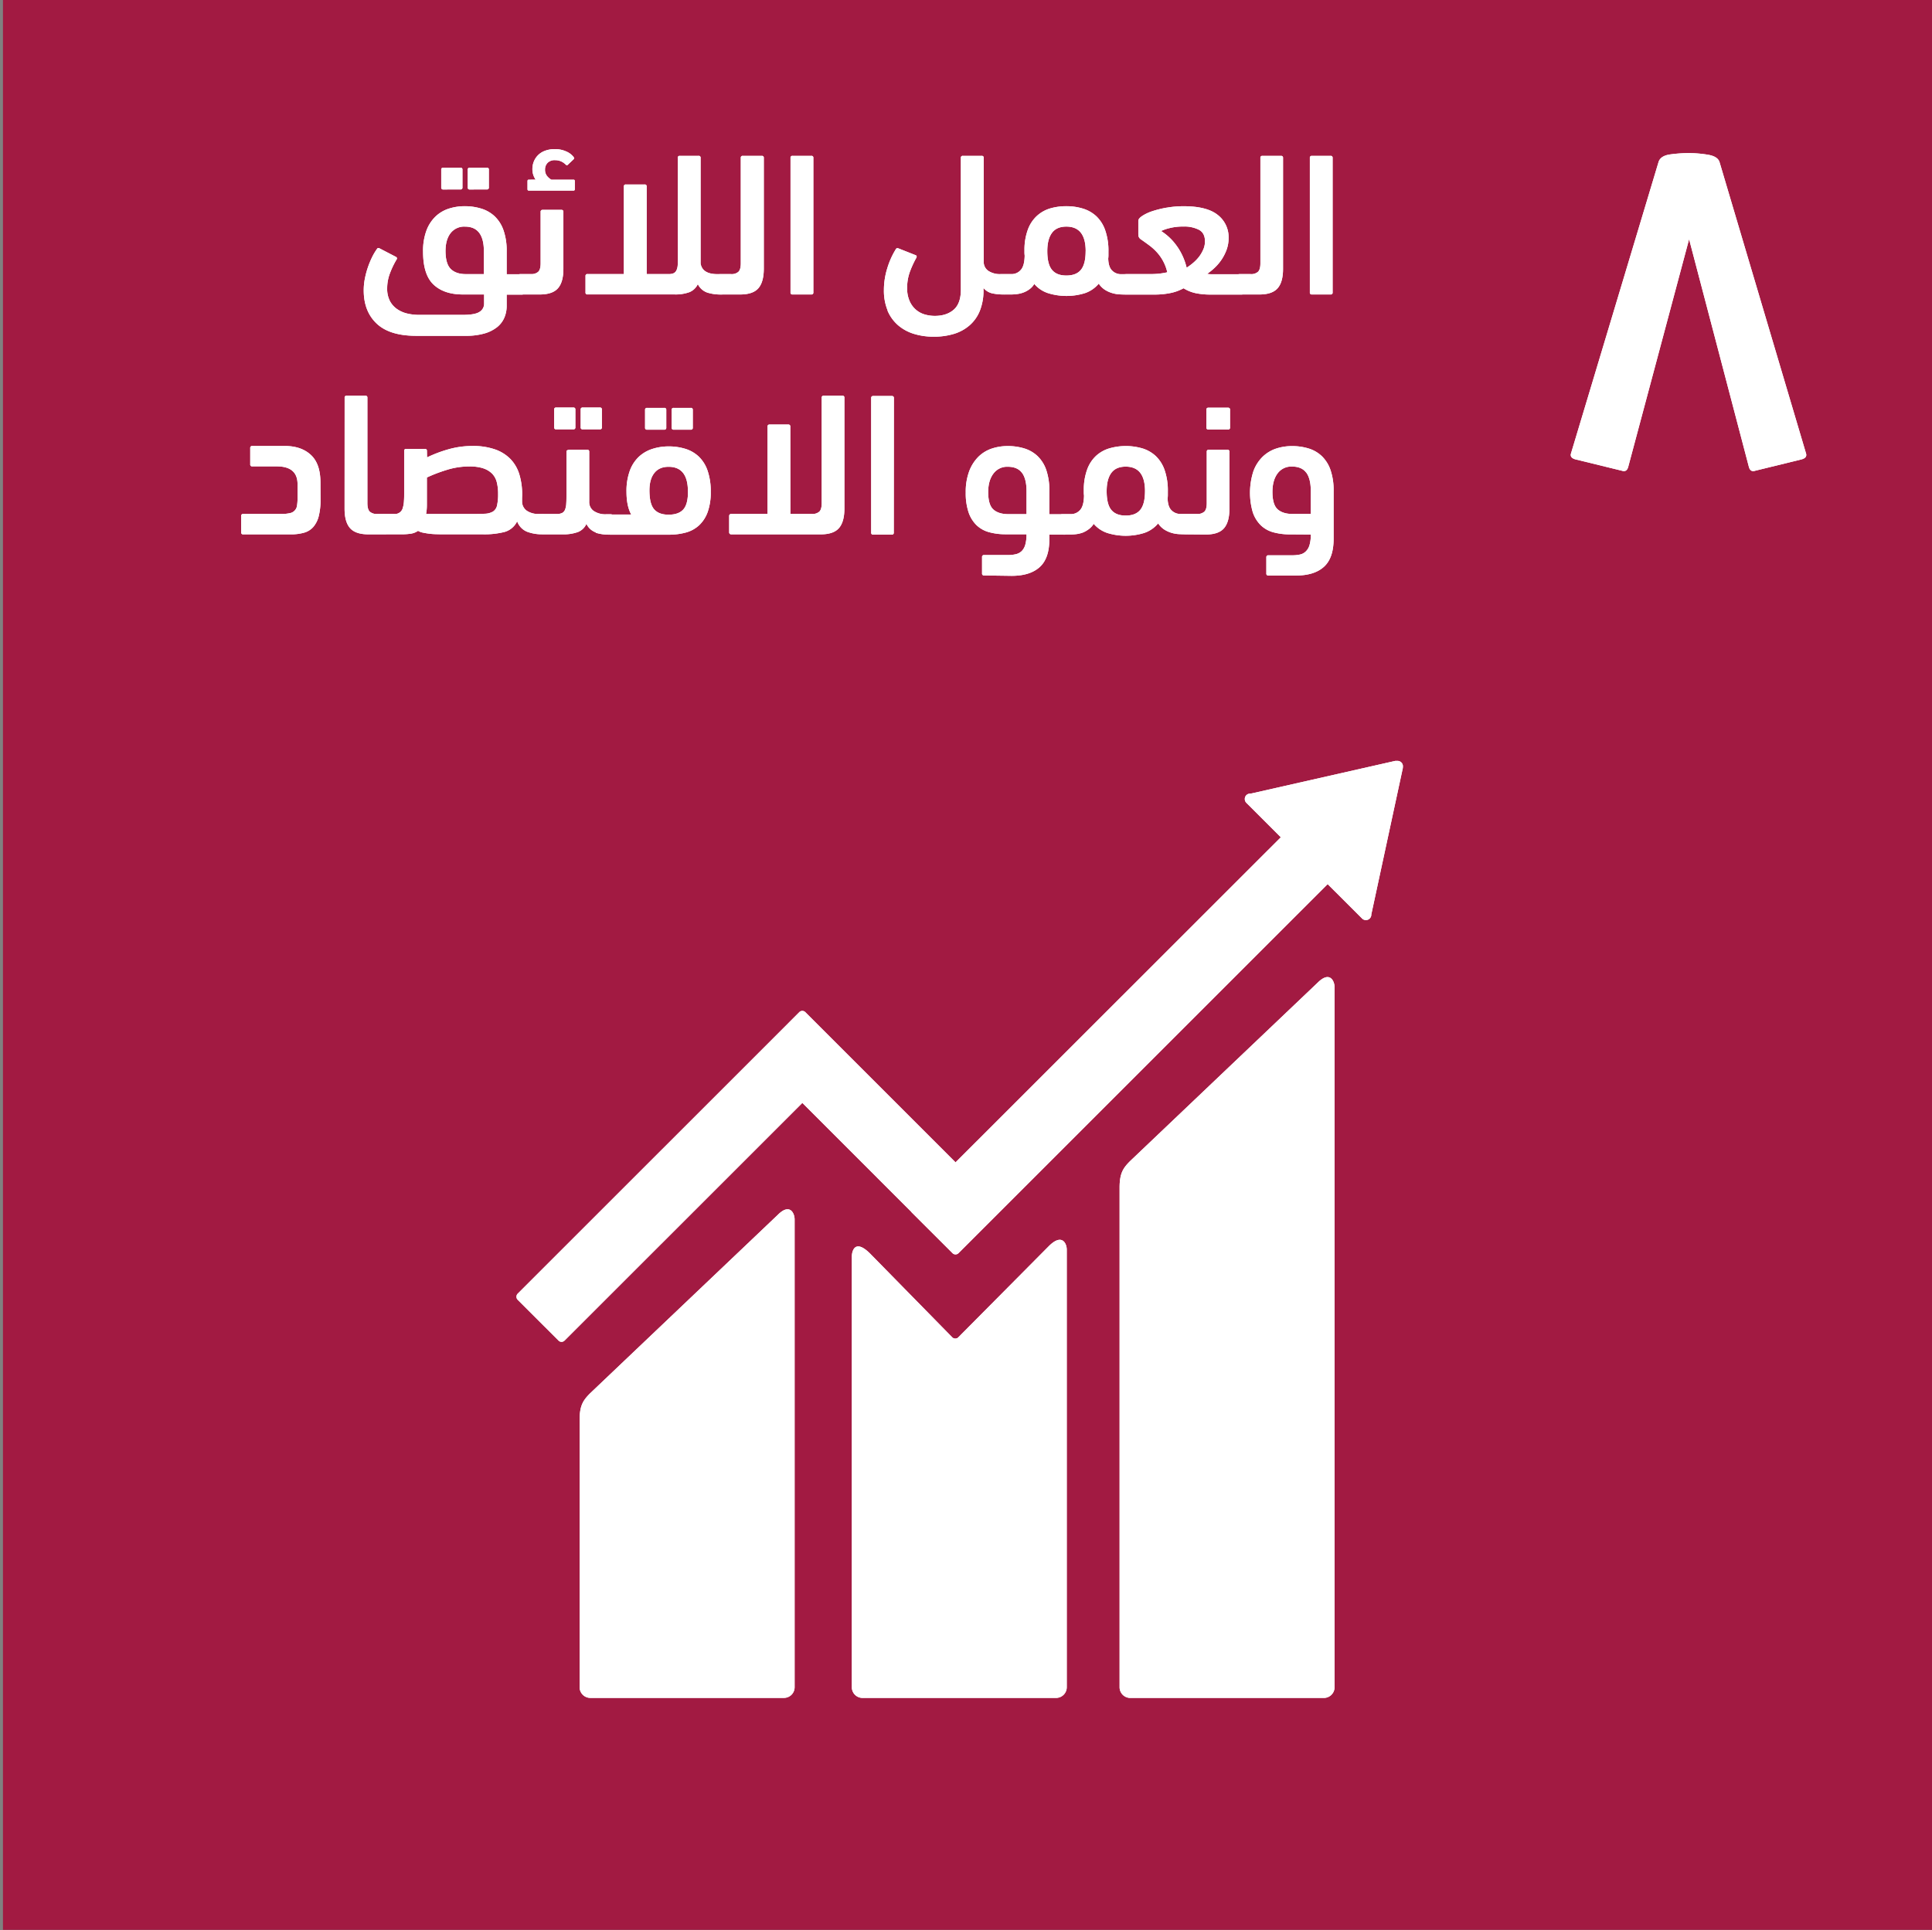 <svg id="Layer_1" data-name="Layer 1" xmlns="http://www.w3.org/2000/svg" viewBox="0 0 1000.83 1000.15"><rect x="0" y="0" width="1000.83" height="1000.15" fill="#808080" stroke="none"/><defs><style>.cls-1{fill:#a21a42;}.cls-2{fill:#fff;}</style></defs><rect class="cls-1" x="1.56" y="-0.2" width="1000" height="1000.03"/><rect class="cls-1" x="1.56" y="-0.2" width="1000" height="1000.03"/><path class="cls-2" d="M690.33,81.81a.94.94,0,0,0-1.05-1.06h-9.74a.93.93,0,0,0-1,1.06v69.72a.93.93,0,0,0,1,1.05h9.74a.93.93,0,0,0,1.05-1.05ZM652.4,152.58q6.6,0,9.43-3.21t2.82-10.1V81.81a.93.93,0,0,0-1-1.06h-9.73a.93.93,0,0,0-1,1.06v54.62c0,2.11-.4,3.57-1.22,4.38a5.24,5.24,0,0,1-3.85,1.21h-5.17a3.94,3.94,0,0,0-3.23,1.23,6.82,6.82,0,0,0-1,4.21c0,2.07.35,3.43,1.06,4.11a4.37,4.37,0,0,0,3.17,1ZM609.78,127.7a29,29,0,0,0-8.3-8,23.13,23.13,0,0,1,4.28-1.48,28.45,28.45,0,0,1,7.34-.84,16.62,16.62,0,0,1,8,1.69c2.08,1.12,3.11,3.13,3.11,6a10.58,10.58,0,0,1-.84,4.12,18.17,18.17,0,0,1-2.16,3.75,21.15,21.15,0,0,1-3.07,3.22,30.18,30.18,0,0,1-3.43,2.54,32.6,32.6,0,0,0-4.91-11m-5.34-20.12a51.47,51.47,0,0,0-7.5,1.84,21.94,21.94,0,0,0-5.28,2.48q-2,1.36-2,2.52v6.64a7,7,0,0,0,.16,1.53,3.14,3.14,0,0,0,1.32,1.53q2.11,1.47,4.17,3a27.39,27.39,0,0,1,3.86,3.47,22.85,22.85,0,0,1,5.49,10.49,36.52,36.52,0,0,1-5,.79c-1.42.1-2.68.15-3.81.15H583.52c-1.83,0-3,.47-3.43,1.39a9.68,9.68,0,0,0-.69,4.16c0,1.92.36,3.24,1.06,4a4.14,4.14,0,0,0,3.06,1.06h15.21a41.56,41.56,0,0,0,7-.68,24,24,0,0,0,7.39-2.59,19.55,19.55,0,0,0,6.5,2.59,37.43,37.43,0,0,0,7.23.68h15.75a4.19,4.19,0,0,0,3.11-1c.67-.68,1-2,1-4a8,8,0,0,0-.85-4.27c-.57-.85-1.65-1.28-3.27-1.28H627.21a7.64,7.64,0,0,1-1.85-.21,29.74,29.74,0,0,0,3.9-3.16,24.81,24.81,0,0,0,3.6-4.27,24.12,24.12,0,0,0,2.59-5.15,17.75,17.75,0,0,0,1-6,14.58,14.58,0,0,0-5.6-11.9q-5.61-4.53-17.75-4.53a50.35,50.35,0,0,0-8.66.74M530.7,130.86a13,13,0,0,0,.11,1.58q-.1,5.48-2.12,7.53a6.18,6.18,0,0,1-4.54,2.05H520a4.21,4.21,0,0,0-3.22,1.07c-.67.71-1,2.09-1,4.16a6.34,6.34,0,0,0,1.05,4.11,4,4,0,0,0,3.17,1.22h3.7a24,24,0,0,0,3.17-.21,14.83,14.83,0,0,0,3.28-.8,12.85,12.85,0,0,0,3.08-1.66,9.4,9.4,0,0,0,2.56-2.78,15.83,15.83,0,0,0,7.08,4.75,32.12,32.12,0,0,0,19.18,0,16,16,0,0,0,7.14-4.91,10.94,10.94,0,0,0,3.14,3.15,14.72,14.72,0,0,0,3.72,1.71,16.66,16.66,0,0,0,3.91.7c1.29.07,2.54.1,3.74.1a4,4,0,0,0,3.23-1.17c.66-.78,1-2.21,1-4.27a5.88,5.88,0,0,0-1.06-3.94,4,4,0,0,0-3.17-1.18h-3.06a6.34,6.34,0,0,1-4.49-1.84q-1.95-1.85-2.06-6.27a14,14,0,0,0,.11-1.74v-1.84a32.12,32.12,0,0,0-1.65-11,18.28,18.28,0,0,0-4.55-7.27,17.72,17.72,0,0,0-6.94-4,28.86,28.86,0,0,0-8.68-1.26,29.21,29.21,0,0,0-8.58,1.21A17.65,17.65,0,0,0,537,112a18.1,18.1,0,0,0-4.55,7,30.29,30.29,0,0,0-1.75,10.38Zm31.69-.72q0,6.63-2.41,9.62c-1.61,2-4.14,3-7.57,3s-5.85-1-7.46-2.95-2.42-5.18-2.42-9.67q0-6.21,2.42-9.47c1.61-2.18,4.1-3.26,7.46-3.26q10,0,10,12.73M459.76,160.93a20.55,20.55,0,0,0,5.43,7.56,22.78,22.78,0,0,0,8.17,4.48,33.91,33.91,0,0,0,10.28,1.48A35.14,35.14,0,0,0,494.18,173a22,22,0,0,0,8.17-4.5,19.67,19.67,0,0,0,5.27-7.56,28,28,0,0,0,1.85-10.57v-1.17A8.2,8.2,0,0,0,514,152a27.21,27.21,0,0,0,6,.58,4,4,0,0,0,3.22-1.17c.67-.78,1-2.21,1-4.27a5.88,5.88,0,0,0-1-3.94,4,4,0,0,0-3.17-1.18h-1.69a10.85,10.85,0,0,1-6.39-1.68,5.6,5.6,0,0,1-2.38-4.86V81.81a.93.93,0,0,0-1.05-1.06h-9.73a.93.93,0,0,0-1.05,1.06v68.24q0,7.19-3.7,10.41t-9.83,3.22a18.82,18.82,0,0,1-5-.69,12.15,12.15,0,0,1-4.59-2.38,12.41,12.41,0,0,1-3.38-4.49,16,16,0,0,1-1.33-6.92,23.76,23.76,0,0,1,1.54-8.71,50.7,50.7,0,0,1,3.22-6.92,1.39,1.39,0,0,0,.16-.79c0-.25-.23-.44-.59-.58l-8.55-3.38c-.78-.36-1.31-.28-1.59.21a41,41,0,0,0-4.44,9.82,38,38,0,0,0-1.79,11.41,26.92,26.92,0,0,0,1.95,10.67m-38.5-79.12a.93.93,0,0,0-1.05-1.06h-9.73a.93.93,0,0,0-1.05,1.06v69.72a.92.92,0,0,0,1.05,1.05h9.73a.93.93,0,0,0,1.05-1.05Zm-37.93,70.77q6.62,0,9.43-3.21t2.83-10.1V81.81a.93.93,0,0,0-1-1.06H384.8a.94.94,0,0,0-1.05,1.06v54.62c0,2.11-.4,3.57-1.21,4.38a5.27,5.27,0,0,1-3.86,1.21h-5.17a3.92,3.92,0,0,0-3.22,1.23,6.75,6.75,0,0,0-1,4.21c0,2.07.36,3.43,1.06,4.11a4.41,4.41,0,0,0,3.17,1Zm-32.22-20.05c0,1.76,0,3.25-.1,4.48a7.83,7.83,0,0,1-.64,3,3.22,3.22,0,0,1-1.54,1.59A6.77,6.77,0,0,1,346,142H335V96.59a.93.93,0,0,0-1.05-1h-9.73a.93.93,0,0,0-1.05,1V142h-18.8a.94.94,0,0,0-1.06,1.07v8.43a.93.93,0,0,0,1.06,1.06h45a21.1,21.1,0,0,0,7.75-1.17,8.24,8.24,0,0,0,4.37-4.16,8.63,8.63,0,0,0,4.9,4.37,23.2,23.2,0,0,0,7,1,4,4,0,0,0,3.22-1.17c.67-.78,1-2.21,1-4.27a5.88,5.88,0,0,0-1.05-3.94,4,4,0,0,0-3.17-1.18h-1.8q-7.71,0-8.66-5.48V81.81a.93.93,0,0,0-1.05-1.06h-9.74a.94.94,0,0,0-1.05,1.06ZM279.6,152.58q6.6,0,9.43-3.21t2.82-10.1V109.8a.94.94,0,0,0-1.05-1.06h-9.74a.93.93,0,0,0-1,1.05v26.65c0,2.11-.41,3.56-1.22,4.37A5.24,5.24,0,0,1,275,142h-5.18a3.36,3.36,0,0,0-3.22,2.08,10.8,10.8,0,0,0-1,4.75c0,1.5.35,2.49,1.05,3a5.5,5.5,0,0,0,3.17.74Zm-5.71-59.47c-.42,0-.63.25-.63.74V98c0,.49.21.74.63.74h23.24c.43,0,.64-.25.64-.74V93.85c0-.49-.21-.74-.64-.74H285.62a7.72,7.72,0,0,1-2.22-1.9,5.09,5.09,0,0,1-1.06-3.38,4.9,4.9,0,0,1,1.32-3.44A5,5,0,0,1,287.52,83a7.57,7.57,0,0,1,3.17.63,8.55,8.55,0,0,1,2.43,1.69c.35.36.63.42.85.21l3.16-3c.28-.21.32-.56.11-1.05a9.54,9.54,0,0,0-3.91-3,13.89,13.89,0,0,0-5.81-1.21,14.12,14.12,0,0,0-5.44.95A9.73,9.73,0,0,0,276.43,84a10.52,10.52,0,0,0-.63,3.49,9.57,9.57,0,0,0,.47,3.17,9.38,9.38,0,0,0,1.22,2.43Zm-25.67,27.5c1.62,2.15,2.43,5.28,2.43,9.42v12h-9.4q-5,0-7.71-2.63t-2.75-9.26q0-6,2.64-9.36a8.88,8.88,0,0,1,7.4-3.36c3.31,0,5.77,1.06,7.39,3.2m-31.16,42.54a26.91,26.91,0,0,1-6-.68,15.41,15.41,0,0,1-5.28-2.28A11.79,11.79,0,0,1,202,156a13.8,13.8,0,0,1-1.43-6.66,21.82,21.82,0,0,1,1.53-8,44.46,44.46,0,0,1,3.33-6.87.88.88,0,0,0-.32-1.37l-8.34-4.33c-.64-.42-1.13-.35-1.48.21a30,30,0,0,0-2.59,4.38,46,46,0,0,0-2.17,5.29,44.84,44.84,0,0,0-1.53,5.8,31.38,31.38,0,0,0-.58,6q0,10.88,6.71,17.22t20.44,6.33h25.67a33.92,33.92,0,0,0,9.72-1.21,18.87,18.87,0,0,0,6.55-3.28,12.65,12.65,0,0,0,3.75-4.91,15.45,15.45,0,0,0,1.21-6.13v-5.81h7.29a4.17,4.17,0,0,0,3.23-1.11c.66-.75,1-2.15,1-4.22s-.35-3.36-1.06-4.11a4.14,4.14,0,0,0-3.17-1.12h-7.29V130.23a31.73,31.73,0,0,0-1.64-10.91,18.2,18.2,0,0,0-4.54-7.21,17.65,17.65,0,0,0-6.92-4,28.73,28.73,0,0,0-8.66-1.26,26.41,26.41,0,0,0-8.24,1.27,17.79,17.79,0,0,0-6.86,4.07,19.54,19.54,0,0,0-4.71,7.29,30.33,30.33,0,0,0-1.74,10.93q0,12,5.49,17.11T240,152.58h10.78v4.76a4.87,4.87,0,0,1-2.33,4.22q-2.31,1.59-8.66,1.59Zm21.44-65a.94.94,0,0,0,1.06-1.07V87.94a.93.93,0,0,0-1.06-1.06h-8.87a.94.94,0,0,0-1.06,1.06v9.17a.94.94,0,0,0,1.06,1.07Zm13.74,0a.93.93,0,0,0,1-1.07V87.94a.93.93,0,0,0-1-1.06h-8.88a.93.93,0,0,0-1.05,1.06v9.17a.93.93,0,0,0,1.05,1.07Z"/><path class="cls-2" d="M682.61,509.15l-97.09,92.37c-3.66,3.64-5.54,6.33-5.54,13.87V874.25a5.54,5.54,0,0,0,5.54,5.53H685.81a5.54,5.54,0,0,0,5.53-5.53V511.49c0-3.06-2.39-8.64-8.73-2.34"/><path class="cls-2" d="M402.9,629.49l-97.1,92.35c-3.66,3.65-5.54,6.33-5.54,13.86V874.25a5.54,5.54,0,0,0,5.54,5.51H406.1a5.52,5.52,0,0,0,5.53-5.51V631.81c0-3.06-2.41-8.66-8.73-2.32"/><path class="cls-2" d="M726.75,397.15a2.78,2.78,0,0,0-.83-2.11,2.91,2.91,0,0,0-1.8-.79l-.52,0-.8,0L648.45,411.1l-1.35.15a2.94,2.94,0,0,0-1.45.75,2.87,2.87,0,0,0,0,4l.85.84,17,17L495,602.28,417.2,524.47a2.2,2.2,0,0,0-3.16,0l-21.11,21.12a0,0,0,0,0,0,0L268.18,670.32a2.27,2.27,0,0,0,0,3.17l21.14,21.12a2.2,2.2,0,0,0,3.14,0L415.64,571.47l56.46,56.47a1.41,1.41,0,0,0,.18.27L493.4,649.3a2.2,2.2,0,0,0,3.16,0l191.2-191.19,17.83,17.81a2.8,2.8,0,0,0,4.78-1.82v-.25L726.7,398Z"/><path class="cls-2" d="M543.31,645.7l-47,47.36a2.25,2.25,0,0,1-3-.11l-42.56-43.39c-7.79-7.76-9.47-1.47-9.47,1.59V874.24a5.52,5.52,0,0,0,5.5,5.53H547.09a5.54,5.54,0,0,0,5.52-5.53V647.45c0-3.05-2.41-8.65-9.3-1.75"/><path class="cls-2" d="M682.61,509.15l-97.09,92.37c-3.66,3.64-5.54,6.33-5.54,13.87V874.25a5.54,5.54,0,0,0,5.54,5.53H685.81a5.54,5.54,0,0,0,5.53-5.53V511.49c0-3.06-2.39-8.64-8.73-2.34"/><path class="cls-2" d="M402.9,629.49l-97.1,92.35c-3.66,3.65-5.54,6.33-5.54,13.86V874.25a5.54,5.54,0,0,0,5.54,5.51H406.1a5.52,5.52,0,0,0,5.53-5.51V631.81c0-3.06-2.41-8.66-8.73-2.32"/><path class="cls-2" d="M726.75,397.15a2.78,2.78,0,0,0-.83-2.11,2.91,2.91,0,0,0-1.8-.79l-.52,0-.8,0L648.45,411.1l-1.35.15a2.94,2.94,0,0,0-1.45.75,2.87,2.87,0,0,0,0,4l.85.84,17,17L495,602.28,417.2,524.47a2.2,2.2,0,0,0-3.16,0l-21.11,21.12a0,0,0,0,0,0,0L268.18,670.32a2.27,2.27,0,0,0,0,3.17l21.14,21.12a2.2,2.2,0,0,0,3.14,0L415.64,571.47l56.46,56.47a1.41,1.41,0,0,0,.18.27L493.4,649.3a2.2,2.2,0,0,0,3.16,0l191.2-191.19,17.83,17.81a2.8,2.8,0,0,0,4.78-1.82v-.25L726.7,398Z"/><path class="cls-2" d="M543.31,645.7l-47,47.36a2.25,2.25,0,0,1-3-.11l-42.56-43.39c-7.79-7.76-9.47-1.47-9.47,1.59V874.24a5.52,5.52,0,0,0,5.5,5.53H547.09a5.54,5.54,0,0,0,5.52-5.53V647.45c0-3.05-2.41-8.65-9.3-1.75"/><path class="cls-2" d="M690.33,81.81a.94.94,0,0,0-1.05-1.06h-9.74a.93.93,0,0,0-1,1.06v69.72a.93.93,0,0,0,1,1.05h9.74a.93.93,0,0,0,1.05-1.05ZM652.4,152.58q6.6,0,9.43-3.21t2.82-10.1V81.81a.93.93,0,0,0-1-1.06h-9.73a.93.93,0,0,0-1,1.06v54.62c0,2.11-.4,3.57-1.22,4.38a5.24,5.24,0,0,1-3.85,1.21h-5.17a3.94,3.94,0,0,0-3.23,1.23,6.82,6.82,0,0,0-1,4.21c0,2.07.35,3.43,1.06,4.11a4.37,4.37,0,0,0,3.17,1ZM609.78,127.7a29,29,0,0,0-8.3-8,23.13,23.13,0,0,1,4.28-1.48,28.45,28.45,0,0,1,7.34-.84,16.62,16.62,0,0,1,8,1.69c2.08,1.12,3.11,3.13,3.11,6a10.58,10.58,0,0,1-.84,4.12,18.17,18.17,0,0,1-2.16,3.75,21.15,21.15,0,0,1-3.07,3.22,30.18,30.18,0,0,1-3.43,2.54,32.6,32.6,0,0,0-4.91-11m-5.34-20.12a51.47,51.47,0,0,0-7.5,1.84,21.94,21.94,0,0,0-5.28,2.48q-2,1.36-2,2.52v6.64a7,7,0,0,0,.16,1.53,3.14,3.14,0,0,0,1.32,1.53q2.11,1.47,4.17,3a27.39,27.39,0,0,1,3.86,3.47,22.85,22.85,0,0,1,5.49,10.49,36.52,36.52,0,0,1-5,.79c-1.42.1-2.68.15-3.81.15H583.52c-1.83,0-3,.47-3.43,1.39a9.68,9.68,0,0,0-.69,4.16c0,1.92.36,3.24,1.06,4a4.14,4.14,0,0,0,3.06,1.06h15.21a41.56,41.56,0,0,0,7-.68,24,24,0,0,0,7.39-2.59,19.55,19.55,0,0,0,6.5,2.59,37.43,37.43,0,0,0,7.23.68h15.75a4.19,4.19,0,0,0,3.11-1c.67-.68,1-2,1-4a8,8,0,0,0-.85-4.27c-.57-.85-1.65-1.28-3.27-1.28H627.21a7.64,7.64,0,0,1-1.85-.21,29.74,29.74,0,0,0,3.9-3.16,24.81,24.81,0,0,0,3.6-4.27,24.12,24.12,0,0,0,2.59-5.15,17.75,17.75,0,0,0,1-6,14.58,14.58,0,0,0-5.6-11.9q-5.61-4.53-17.75-4.53a50.35,50.35,0,0,0-8.66.74M530.7,130.86a13,13,0,0,0,.11,1.58q-.1,5.48-2.12,7.53a6.18,6.18,0,0,1-4.54,2.05H520a4.21,4.21,0,0,0-3.22,1.07c-.67.71-1,2.09-1,4.16a6.34,6.34,0,0,0,1.05,4.11,4,4,0,0,0,3.17,1.22h3.7a24,24,0,0,0,3.17-.21,14.83,14.83,0,0,0,3.28-.8,12.85,12.85,0,0,0,3.08-1.66,9.4,9.4,0,0,0,2.56-2.78,15.83,15.83,0,0,0,7.08,4.75,32.12,32.12,0,0,0,19.18,0,16,16,0,0,0,7.14-4.91,10.94,10.94,0,0,0,3.14,3.15,14.72,14.72,0,0,0,3.72,1.71,16.66,16.66,0,0,0,3.91.7c1.29.07,2.54.1,3.74.1a4,4,0,0,0,3.23-1.17c.66-.78,1-2.21,1-4.27a5.88,5.88,0,0,0-1.06-3.94,4,4,0,0,0-3.17-1.18h-3.06a6.34,6.34,0,0,1-4.49-1.84q-1.95-1.85-2.06-6.27a14,14,0,0,0,.11-1.74v-1.84a32.12,32.12,0,0,0-1.65-11,18.28,18.28,0,0,0-4.55-7.27,17.72,17.72,0,0,0-6.94-4,28.86,28.86,0,0,0-8.68-1.26,29.21,29.21,0,0,0-8.58,1.21A17.65,17.65,0,0,0,537,112a18.1,18.1,0,0,0-4.55,7,30.29,30.29,0,0,0-1.75,10.38Zm31.69-.72q0,6.63-2.41,9.62c-1.61,2-4.14,3-7.57,3s-5.85-1-7.46-2.95-2.42-5.18-2.42-9.67q0-6.21,2.42-9.47c1.61-2.18,4.1-3.26,7.46-3.26q10,0,10,12.73M459.76,160.93a20.55,20.55,0,0,0,5.43,7.56,22.78,22.78,0,0,0,8.17,4.48,33.91,33.91,0,0,0,10.28,1.48A35.14,35.14,0,0,0,494.18,173a22,22,0,0,0,8.17-4.5,19.67,19.67,0,0,0,5.27-7.56,28,28,0,0,0,1.85-10.57v-1.17A8.2,8.2,0,0,0,514,152a27.21,27.21,0,0,0,6,.58,4,4,0,0,0,3.22-1.17c.67-.78,1-2.21,1-4.27a5.88,5.88,0,0,0-1-3.94,4,4,0,0,0-3.17-1.18h-1.69a10.85,10.85,0,0,1-6.39-1.68,5.6,5.6,0,0,1-2.38-4.86V81.81a.93.93,0,0,0-1.05-1.06h-9.73a.93.93,0,0,0-1.05,1.06v68.24q0,7.19-3.7,10.41t-9.83,3.22a18.82,18.82,0,0,1-5-.69,12.15,12.15,0,0,1-4.59-2.38,12.41,12.41,0,0,1-3.38-4.49,16,16,0,0,1-1.33-6.92,23.76,23.76,0,0,1,1.54-8.71,50.7,50.7,0,0,1,3.22-6.92,1.39,1.39,0,0,0,.16-.79c0-.25-.23-.44-.59-.58l-8.55-3.38c-.78-.36-1.31-.28-1.59.21a41,41,0,0,0-4.44,9.82,38,38,0,0,0-1.79,11.41,26.92,26.92,0,0,0,1.95,10.67m-38.5-79.12a.93.93,0,0,0-1.05-1.06h-9.73a.93.93,0,0,0-1.05,1.06v69.72a.92.92,0,0,0,1.05,1.05h9.73a.93.93,0,0,0,1.05-1.05Zm-37.93,70.77q6.62,0,9.43-3.21t2.83-10.1V81.81a.93.93,0,0,0-1-1.06H384.8a.94.94,0,0,0-1.05,1.06v54.62c0,2.11-.4,3.57-1.21,4.38a5.27,5.27,0,0,1-3.86,1.21h-5.17a3.92,3.92,0,0,0-3.22,1.23,6.75,6.75,0,0,0-1,4.21c0,2.07.36,3.43,1.06,4.11a4.41,4.41,0,0,0,3.17,1Zm-32.22-20.05c0,1.76,0,3.25-.1,4.48a7.83,7.83,0,0,1-.64,3,3.22,3.22,0,0,1-1.54,1.59A6.77,6.77,0,0,1,346,142H335V96.59a.93.93,0,0,0-1.05-1h-9.73a.93.93,0,0,0-1.05,1V142h-18.8a.94.94,0,0,0-1.06,1.07v8.43a.93.93,0,0,0,1.06,1.06h45a21.1,21.1,0,0,0,7.75-1.17,8.24,8.24,0,0,0,4.37-4.16,8.63,8.63,0,0,0,4.9,4.37,23.2,23.2,0,0,0,7,1,4,4,0,0,0,3.22-1.17c.67-.78,1-2.21,1-4.27a5.88,5.88,0,0,0-1.05-3.94,4,4,0,0,0-3.17-1.18h-1.8q-7.71,0-8.66-5.48V81.81a.93.93,0,0,0-1.05-1.06h-9.74a.94.94,0,0,0-1.05,1.06ZM279.6,152.58q6.6,0,9.43-3.21t2.82-10.1V109.8a.94.94,0,0,0-1.05-1.06h-9.74a.93.93,0,0,0-1,1.05v26.65c0,2.11-.41,3.56-1.22,4.37A5.24,5.24,0,0,1,275,142h-5.18a3.36,3.36,0,0,0-3.22,2.08,10.8,10.8,0,0,0-1,4.75c0,1.5.35,2.49,1.05,3a5.5,5.5,0,0,0,3.17.74Zm-5.71-59.47c-.42,0-.63.25-.63.74V98c0,.49.21.74.63.74h23.24c.43,0,.64-.25.64-.74V93.85c0-.49-.21-.74-.64-.74H285.62a7.72,7.72,0,0,1-2.22-1.9,5.09,5.09,0,0,1-1.06-3.38,4.9,4.9,0,0,1,1.32-3.44A5,5,0,0,1,287.52,83a7.57,7.57,0,0,1,3.17.63,8.55,8.55,0,0,1,2.43,1.69c.35.36.63.42.85.21l3.16-3c.28-.21.32-.56.11-1.05a9.54,9.54,0,0,0-3.91-3,13.89,13.89,0,0,0-5.81-1.21,14.12,14.12,0,0,0-5.44.95A9.73,9.73,0,0,0,276.43,84a10.52,10.52,0,0,0-.63,3.49,9.57,9.57,0,0,0,.47,3.17,9.38,9.38,0,0,0,1.22,2.43Zm-25.67,27.5c1.62,2.15,2.43,5.28,2.43,9.42v12h-9.4q-5,0-7.71-2.63t-2.75-9.26q0-6,2.64-9.36a8.88,8.88,0,0,1,7.4-3.36c3.31,0,5.77,1.06,7.39,3.2m-31.16,42.54a26.91,26.91,0,0,1-6-.68,15.41,15.41,0,0,1-5.28-2.28A11.79,11.79,0,0,1,202,156a13.8,13.8,0,0,1-1.43-6.66,21.82,21.82,0,0,1,1.53-8,44.46,44.46,0,0,1,3.33-6.87.88.88,0,0,0-.32-1.37l-8.34-4.33c-.64-.42-1.13-.35-1.48.21a30,30,0,0,0-2.59,4.38,46,46,0,0,0-2.17,5.29,44.84,44.84,0,0,0-1.53,5.8,31.38,31.38,0,0,0-.58,6q0,10.88,6.71,17.22t20.44,6.33h25.67a33.92,33.92,0,0,0,9.72-1.21,18.87,18.87,0,0,0,6.55-3.28,12.65,12.65,0,0,0,3.75-4.91,15.45,15.45,0,0,0,1.21-6.13v-5.81h7.29a4.17,4.17,0,0,0,3.23-1.11c.66-.75,1-2.15,1-4.22s-.35-3.36-1.06-4.11a4.14,4.14,0,0,0-3.17-1.12h-7.29V130.23a31.73,31.73,0,0,0-1.64-10.91,18.2,18.2,0,0,0-4.54-7.21,17.65,17.65,0,0,0-6.92-4,28.73,28.73,0,0,0-8.66-1.26,26.41,26.41,0,0,0-8.24,1.27,17.79,17.79,0,0,0-6.86,4.07,19.54,19.54,0,0,0-4.71,7.29,30.33,30.33,0,0,0-1.74,10.93q0,12,5.49,17.11T240,152.58h10.78v4.76a4.87,4.87,0,0,1-2.33,4.22q-2.31,1.59-8.66,1.59Zm21.44-65a.94.94,0,0,0,1.06-1.07V87.94a.93.93,0,0,0-1.06-1.06h-8.87a.94.94,0,0,0-1.06,1.06v9.17a.94.94,0,0,0,1.06,1.07Zm13.74,0a.93.93,0,0,0,1-1.07V87.94a.93.93,0,0,0-1-1.06h-8.88a.93.93,0,0,0-1.05,1.06v9.17a.93.93,0,0,0,1.05,1.07Z"/><path class="cls-2" d="M875,123.94l31,118.11c.53,1.77,1.6,2.4,3.21,1.87l24-5.88c2-.54,2.76-1.51,2.41-2.94L890.73,83.86c-.72-2-2.8-3.21-6.28-3.74a62.13,62.13,0,0,0-9.49-.8,73,73,0,0,0-9.62.67q-5.07.66-6.14,3.87L813.77,235.1c-.36,1.43.44,2.4,2.41,2.94l24.05,5.88c1.6.53,2.67-.1,3.2-1.87Z"/><path class="cls-2" d="M676.7,244.9q2.32,3.21,2.32,9.41v12h-9.4q-5.07,0-7.77-2.41c-1.79-1.62-2.69-4.63-2.69-9q0-6,2.64-9.57a8.76,8.76,0,0,1,7.5-3.58q5.07,0,7.4,3.21m2.32,32a18.56,18.56,0,0,1-.69,5.6,7.38,7.38,0,0,1-2,3.27,6.22,6.22,0,0,1-3.06,1.53,19.23,19.23,0,0,1-3.91.37H657.05A.94.94,0,0,0,656,288.7v8.45a.94.94,0,0,0,1.06,1.06h14.26q9.53,0,14.53-4.54t5-14.48V254.47a32.5,32.5,0,0,0-1.59-10.88,18.26,18.26,0,0,0-4.45-7.18,17.23,17.23,0,0,0-6.82-4,28.84,28.84,0,0,0-8.74-1.26,25.94,25.94,0,0,0-8.26,1.31,18.49,18.49,0,0,0-6.94,4.23,20.17,20.17,0,0,0-4.76,7.5,36.27,36.27,0,0,0-.33,21.18,17,17,0,0,0,4.08,6.71,14.92,14.92,0,0,0,6.49,3.7,31.93,31.93,0,0,0,8.82,1.11Zm-54.4,0q6.6,0,9.42-3.23t2.83-10.08V234.08a.93.93,0,0,0-1-1.05h-9.74a.93.93,0,0,0-1,1.05v26.64c0,2.11-.41,3.57-1.22,4.37A5.26,5.26,0,0,1,620,266.3h-5.18a3.36,3.36,0,0,0-3.22,2.09,10.75,10.75,0,0,0-1,4.74c0,1.5.35,2.5,1,3a5.49,5.49,0,0,0,3.17.75Zm11.51-54.41a.94.94,0,0,0,1.06-1.07v-9.16a.94.94,0,0,0-1.06-1.07H626a.94.94,0,0,0-1.06,1.07v9.16a.94.94,0,0,0,1.06,1.07Zm-74.69,32.68a12.87,12.87,0,0,0,.11,1.58c-.07,3.65-.78,6.16-2.11,7.53a6.23,6.23,0,0,1-4.55,2.05h-4.12a4.26,4.26,0,0,0-3.22,1.07c-.67.71-1,2.1-1,4.17a6.25,6.25,0,0,0,1.06,4.1,3.92,3.92,0,0,0,3.16,1.23h3.7a25.91,25.91,0,0,0,3.17-.21,15.26,15.26,0,0,0,3.28-.8A13.59,13.59,0,0,0,564,274.2a9.66,9.66,0,0,0,2.56-2.78,16,16,0,0,0,7.08,4.75,32.12,32.12,0,0,0,19.18-.05,16.06,16.06,0,0,0,7.13-4.91,11.23,11.23,0,0,0,3.15,3.15,15,15,0,0,0,3.71,1.71,16.82,16.82,0,0,0,3.91.69c1.31.07,2.56.11,3.76.11a4,4,0,0,0,3.22-1.18c.67-.78,1-2.2,1-4.27a5.88,5.88,0,0,0-1.05-3.94,4.08,4.08,0,0,0-3.17-1.18h-3.07a6.34,6.34,0,0,1-4.49-1.84c-1.31-1.23-2-3.31-2.06-6.27a13.89,13.89,0,0,0,.11-1.74v-1.83a32.14,32.14,0,0,0-1.65-11,18.35,18.35,0,0,0-4.55-7.27,17.74,17.74,0,0,0-6.93-4,30.81,30.81,0,0,0-17.27,0,17.63,17.63,0,0,0-6.83,3.89,18.06,18.06,0,0,0-4.55,7,30.52,30.52,0,0,0-1.75,10.37Zm31.7-.72q0,6.63-2.42,9.63c-1.62,2-4.13,3-7.57,3s-5.85-1-7.46-2.94-2.41-5.19-2.41-9.68c0-4.14.8-7.29,2.41-9.47s4.1-3.26,7.46-3.26q10,0,10,12.73m-63.71-9.52q2.33,3.21,2.33,9.41v12h-9.4q-5.07,0-7.77-2.41c-1.8-1.62-2.69-4.63-2.69-9q0-6,2.69-9.57a8.8,8.8,0,0,1,7.45-3.58q5.07,0,7.39,3.21m-5.38,53.31q9.51,0,14.53-4.54t5-14.48v-2.32h7.29a4.41,4.41,0,0,0,3.22-1c.67-.68,1-2.15,1-4.44a5.88,5.88,0,0,0-1.06-3.94,4.08,4.08,0,0,0-3.17-1.18h-7.29V254.4A32.36,32.36,0,0,0,542,243.55a18.25,18.25,0,0,0-4.45-7.16,17.35,17.35,0,0,0-6.83-4,28.79,28.79,0,0,0-8.74-1.26,25.92,25.92,0,0,0-8.25,1.31,18.07,18.07,0,0,0-6.89,4.23,21.11,21.11,0,0,0-4.77,7.5,30.52,30.52,0,0,0-1.79,11,31.24,31.24,0,0,0,1.42,10.14,16.93,16.93,0,0,0,4.07,6.71,15,15,0,0,0,6.5,3.7,31.93,31.93,0,0,0,8.82,1.11h10.67a19.29,19.29,0,0,1-.63,5.39,7.79,7.79,0,0,1-1.8,3.27,6.46,6.46,0,0,1-3,1.64,17,17,0,0,1-4.22.47H509.79a.94.94,0,0,0-1.06,1.06v8.45a.94.94,0,0,0,1.06,1.06Zm-61-92.12a.94.94,0,0,0-1-1.06H452.3a.93.93,0,0,0-1,1.06v69.72a.93.93,0,0,0,1,1.06H462a.94.94,0,0,0,1-1.06Zm-53.66,14.79a.94.94,0,0,0-1.05-1.06h-9.74a.93.93,0,0,0-1,1.06V266.3H378.79a1,1,0,0,0-1.06,1.07v8.43a1,1,0,0,0,1.06,1.07h46.38q6.6,0,9.42-3.23t2.83-10.08V206.09a.93.93,0,0,0-1-1.06h-9.75a.93.93,0,0,0-1,1.06v54.63c0,2.1-.41,3.57-1.22,4.37a5.34,5.34,0,0,1-3.88,1.21H409.43Zm-53,33.59q0,6.66-2.44,9.35c-1.62,1.79-4.15,2.7-7.6,2.7s-5.88-.94-7.5-2.8-2.43-5.13-2.43-9.78q0-5.81,2.53-9c1.69-2.16,4.16-3.23,7.4-3.23q10,0,10,12.78m-10,22.4a33.47,33.47,0,0,0,8.9-1.11,16.42,16.42,0,0,0,6.88-3.75,17.64,17.64,0,0,0,4.45-6.87,29.86,29.86,0,0,0,1.59-10.46,32.52,32.52,0,0,0-1.64-11,18.37,18.37,0,0,0-4.56-7.29,17.65,17.65,0,0,0-6.93-4,29,29,0,0,0-8.69-1.26,27.34,27.34,0,0,0-8.31,1.26,18.63,18.63,0,0,0-7,4,18.82,18.82,0,0,0-4.77,7.29,30.74,30.74,0,0,0-1.74,11c0,4.79.8,8.7,2.43,11.73H317a4.11,4.11,0,0,0-3.17,1.16,5.81,5.81,0,0,0-1.05,3.91c0,2.18.33,3.63,1,4.33a4.29,4.29,0,0,0,3.22,1.06Zm-2.27-54.41a.94.94,0,0,0,1.06-1.07v-9.16a.94.94,0,0,0-1.06-1.07h-8.87a.94.94,0,0,0-1.06,1.07v9.16a.94.94,0,0,0,1.06,1.07Zm13.73,0a.94.94,0,0,0,1.06-1.07v-9.16a.94.94,0,0,0-1.06-1.07H349a.94.94,0,0,0-1.06,1.07v9.16a.94.94,0,0,0,1.06,1.07Zm-49.23,53.4a23.15,23.15,0,0,0,7.19,1,4,4,0,0,0,3.22-1.18c.67-.78,1-2.2,1-4.27a5.83,5.83,0,0,0-1.05-3.94,4.05,4.05,0,0,0-3.17-1.18H314a10.82,10.82,0,0,1-6.39-1.68,5.59,5.59,0,0,1-2.38-4.85V234.08a.92.92,0,0,0-1-1.05h-9a3.5,3.5,0,0,0-1.21.21.81.81,0,0,0-.58.84V256c0,1.9,0,3.49-.1,4.79a10.32,10.32,0,0,1-.58,3.17,3.53,3.53,0,0,1-1.48,1.79,6,6,0,0,1-2.91.57h-6.87a3.91,3.91,0,0,0-3.21,1.23c-.68.82-1,2.26-1,4.32s.35,3.33,1.06,4a4.43,4.43,0,0,0,3.16,1h9.83a22.28,22.28,0,0,0,8-1.18,8.08,8.08,0,0,0,4.45-4.27,8.5,8.5,0,0,0,4.84,4.44M297,222.46a.94.94,0,0,0,1.06-1.07v-9.16a.94.94,0,0,0-1.06-1.07h-8.87a.94.94,0,0,0-1.06,1.07v9.16a.94.94,0,0,0,1.06,1.07Zm13.74,0a.93.93,0,0,0,1.05-1.07v-9.16a.93.93,0,0,0-1.05-1.07h-8.88a.93.93,0,0,0-1.05,1.07v9.16a.93.93,0,0,0,1.05,1.07Zm-89.58,11.2a.94.94,0,0,0-1.05-1.06h-9.74a.93.93,0,0,0-1,1.06v21.69c0,1.48,0,2.88-.11,4.22a14.21,14.21,0,0,1-.58,3.52,4.18,4.18,0,0,1-4.59,3.21h-4.86a4.27,4.27,0,0,0-3.23,1.07c-.66.71-1,2.21-1,4.48,0,2,.35,3.33,1.06,4a4.44,4.44,0,0,0,3.17,1H208a32.25,32.25,0,0,0,4.81-.32,8.88,8.88,0,0,0,3.75-1.48,8,8,0,0,0,2.59.95c1,.21,2.09.39,3.22.53s2.29.23,3.49.26,2.35.06,3.48.06h20.82a41.86,41.86,0,0,0,11.24-1.23,10.35,10.35,0,0,0,6.5-5.5,9.19,9.19,0,0,0,5.12,5.39,21.73,21.73,0,0,0,8,1.34,4,4,0,0,0,3.22-1.18c.67-.78,1-2.2,1-4.27a5.88,5.88,0,0,0-1.06-3.94A4.07,4.07,0,0,0,281,266.3h-1.79a10.55,10.55,0,0,1-6.34-1.68,5.85,5.85,0,0,1-2.43-4.85c0-.42,0-.92,0-1.53s.05-1.24.05-1.94a35.52,35.52,0,0,0-1.42-10.37,19.69,19.69,0,0,0-4.56-8,20.64,20.64,0,0,0-8-5.05,34.43,34.43,0,0,0-11.8-1.79,44.86,44.86,0,0,0-12.49,1.74,67.49,67.49,0,0,0-11,4.17Zm29.13,9a11.4,11.4,0,0,1,4.61,2.74,9.64,9.64,0,0,1,2.44,4.42,23.7,23.7,0,0,1,.69,6,26.37,26.37,0,0,1-.54,6.06,5,5,0,0,1-2.06,3.15,8.88,8.88,0,0,1-4.34,1.16q-2.81.15-7.37.15h-23c.13-.7.24-1.43.31-2.2s.11-1.58.11-2.43v-14.3a79,79,0,0,1,10.17-3.89A38.9,38.9,0,0,1,243,241.69a24,24,0,0,1,7.31.94M178.5,263.56q0,6.87,2.83,10.08t9.43,3.23h8.34a4.73,4.73,0,0,0,3.22-.91c.67-.6,1-2,1-4.21,0-2-.36-3.4-1.06-4.22a4,4,0,0,0-3.17-1.23h-3.7a5.29,5.29,0,0,1-3.86-1.21c-.8-.8-1.21-2.27-1.21-4.37V206.09a.94.94,0,0,0-1.05-1.06h-9.74a.93.93,0,0,0-1,1.06ZM166,250q0-9.73-5-14.32t-13.41-4.59h-16.9a.94.94,0,0,0-1.06,1.05v8.45a.94.94,0,0,0,1.06,1.06h12.68q10.77,0,10.77,9.26V258a23.71,23.71,0,0,1-.26,3.89,4.55,4.55,0,0,1-3.75,4,19.59,19.59,0,0,1-4.54.42H126a.94.94,0,0,0-1.06,1.07v8.43a.94.94,0,0,0,1.06,1.07h24.51a25,25,0,0,0,6.94-.85,9.93,9.93,0,0,0,4.81-2.95,13.66,13.66,0,0,0,2.83-5.55,33.53,33.53,0,0,0,.95-8.72Z"/><path class="cls-2" d="M875,123.94l31,118.11c.53,1.77,1.6,2.4,3.21,1.87l24-5.88c2-.54,2.76-1.51,2.41-2.94L890.73,83.86c-.72-2-2.8-3.21-6.28-3.74a62.13,62.13,0,0,0-9.49-.8,73,73,0,0,0-9.62.67q-5.07.66-6.14,3.87L813.77,235.1c-.36,1.43.44,2.4,2.41,2.94l24.05,5.88c1.6.53,2.67-.1,3.2-1.87Z"/><path class="cls-2" d="M676.7,244.9q2.32,3.21,2.32,9.41v12h-9.4q-5.07,0-7.77-2.41c-1.79-1.62-2.69-4.63-2.69-9q0-6,2.64-9.57a8.76,8.76,0,0,1,7.5-3.58q5.07,0,7.4,3.21m2.32,32a18.56,18.56,0,0,1-.69,5.6,7.38,7.38,0,0,1-2,3.27,6.22,6.22,0,0,1-3.06,1.53,19.23,19.23,0,0,1-3.91.37H657.05A.94.94,0,0,0,656,288.7v8.45a.94.94,0,0,0,1.06,1.06h14.26q9.53,0,14.53-4.54t5-14.48V254.47a32.5,32.5,0,0,0-1.59-10.88,18.26,18.26,0,0,0-4.45-7.18,17.23,17.23,0,0,0-6.82-4,28.84,28.84,0,0,0-8.74-1.26,25.94,25.94,0,0,0-8.26,1.31,18.49,18.49,0,0,0-6.94,4.23,20.17,20.17,0,0,0-4.76,7.5,36.27,36.27,0,0,0-.33,21.18,17,17,0,0,0,4.08,6.71,14.92,14.92,0,0,0,6.49,3.7,31.93,31.93,0,0,0,8.82,1.11Zm-54.4,0q6.6,0,9.42-3.23t2.83-10.08V234.08a.93.93,0,0,0-1-1.05h-9.74a.93.93,0,0,0-1,1.05v26.64c0,2.11-.41,3.57-1.22,4.37A5.26,5.26,0,0,1,620,266.3h-5.18a3.36,3.36,0,0,0-3.22,2.09,10.75,10.75,0,0,0-1,4.74c0,1.5.35,2.5,1,3a5.49,5.49,0,0,0,3.17.75Zm11.51-54.41a.94.94,0,0,0,1.06-1.07v-9.16a.94.94,0,0,0-1.06-1.07H626a.94.94,0,0,0-1.06,1.07v9.16a.94.94,0,0,0,1.06,1.07Zm-74.69,32.68a12.87,12.87,0,0,0,.11,1.58c-.07,3.65-.78,6.16-2.11,7.53a6.23,6.23,0,0,1-4.55,2.05h-4.12a4.26,4.26,0,0,0-3.22,1.07c-.67.71-1,2.1-1,4.17a6.25,6.25,0,0,0,1.06,4.1,3.92,3.92,0,0,0,3.16,1.23h3.7a25.91,25.91,0,0,0,3.17-.21,15.26,15.26,0,0,0,3.28-.8A13.59,13.59,0,0,0,564,274.2a9.66,9.66,0,0,0,2.56-2.78,16,16,0,0,0,7.08,4.75,32.12,32.12,0,0,0,19.18-.05,16.06,16.06,0,0,0,7.13-4.91,11.23,11.23,0,0,0,3.15,3.15,15,15,0,0,0,3.71,1.71,16.82,16.82,0,0,0,3.91.69c1.31.07,2.56.11,3.76.11a4,4,0,0,0,3.22-1.18c.67-.78,1-2.2,1-4.27a5.88,5.88,0,0,0-1.05-3.94,4.08,4.08,0,0,0-3.17-1.18h-3.07a6.34,6.34,0,0,1-4.49-1.84c-1.31-1.23-2-3.31-2.06-6.27a13.89,13.89,0,0,0,.11-1.74v-1.83a32.14,32.14,0,0,0-1.65-11,18.35,18.35,0,0,0-4.55-7.27,17.74,17.74,0,0,0-6.93-4,30.81,30.81,0,0,0-17.27,0,17.63,17.63,0,0,0-6.83,3.89,18.06,18.06,0,0,0-4.55,7,30.52,30.52,0,0,0-1.75,10.37Zm31.7-.72q0,6.63-2.42,9.63c-1.62,2-4.13,3-7.57,3s-5.85-1-7.46-2.94-2.41-5.19-2.41-9.68c0-4.14.8-7.29,2.41-9.47s4.1-3.26,7.46-3.26q10,0,10,12.73m-63.71-9.52q2.33,3.21,2.33,9.41v12h-9.4q-5.07,0-7.77-2.41c-1.8-1.62-2.69-4.63-2.69-9q0-6,2.69-9.57a8.8,8.8,0,0,1,7.45-3.58q5.07,0,7.39,3.21m-5.38,53.31q9.51,0,14.53-4.54t5-14.48v-2.32h7.29a4.41,4.41,0,0,0,3.22-1c.67-.68,1-2.15,1-4.44a5.88,5.88,0,0,0-1.06-3.94,4.08,4.08,0,0,0-3.17-1.18h-7.29V254.4A32.36,32.36,0,0,0,542,243.55a18.25,18.25,0,0,0-4.45-7.16,17.35,17.35,0,0,0-6.83-4,28.79,28.79,0,0,0-8.74-1.26,25.92,25.92,0,0,0-8.25,1.31,18.07,18.07,0,0,0-6.89,4.23,21.11,21.11,0,0,0-4.77,7.5,30.52,30.52,0,0,0-1.79,11,31.24,31.24,0,0,0,1.42,10.14,16.93,16.93,0,0,0,4.07,6.71,15,15,0,0,0,6.5,3.7,31.93,31.93,0,0,0,8.82,1.11h10.67a19.29,19.29,0,0,1-.63,5.39,7.79,7.79,0,0,1-1.8,3.27,6.46,6.46,0,0,1-3,1.64,17,17,0,0,1-4.22.47H509.79a.94.94,0,0,0-1.06,1.06v8.45a.94.94,0,0,0,1.06,1.06Zm-61-92.12a.94.94,0,0,0-1-1.06H452.3a.93.93,0,0,0-1,1.06v69.72a.93.93,0,0,0,1,1.06H462a.94.94,0,0,0,1-1.06Zm-53.66,14.79a.94.94,0,0,0-1.05-1.06h-9.74a.93.93,0,0,0-1,1.06V266.3H378.79a1,1,0,0,0-1.06,1.07v8.43a1,1,0,0,0,1.06,1.07h46.38q6.6,0,9.42-3.23t2.83-10.08V206.09a.93.93,0,0,0-1-1.06h-9.75a.93.93,0,0,0-1,1.06v54.63c0,2.1-.41,3.57-1.22,4.37a5.34,5.34,0,0,1-3.88,1.21H409.43Zm-53,33.59q0,6.66-2.44,9.35c-1.62,1.79-4.15,2.7-7.6,2.7s-5.88-.94-7.5-2.8-2.43-5.13-2.43-9.78q0-5.81,2.53-9c1.69-2.16,4.16-3.23,7.4-3.23q10,0,10,12.78m-10,22.4a33.47,33.47,0,0,0,8.9-1.11,16.42,16.42,0,0,0,6.88-3.75,17.64,17.64,0,0,0,4.45-6.87,29.86,29.86,0,0,0,1.59-10.46,32.52,32.52,0,0,0-1.64-11,18.37,18.37,0,0,0-4.56-7.29,17.65,17.65,0,0,0-6.93-4,29,29,0,0,0-8.69-1.26,27.34,27.34,0,0,0-8.31,1.26,18.63,18.63,0,0,0-7,4,18.82,18.82,0,0,0-4.77,7.29,30.74,30.74,0,0,0-1.74,11c0,4.79.8,8.7,2.43,11.73H317a4.11,4.11,0,0,0-3.17,1.16,5.81,5.81,0,0,0-1.05,3.91c0,2.18.33,3.63,1,4.33a4.29,4.29,0,0,0,3.22,1.06Zm-2.27-54.41a.94.94,0,0,0,1.06-1.07v-9.16a.94.94,0,0,0-1.06-1.07h-8.87a.94.94,0,0,0-1.06,1.07v9.16a.94.94,0,0,0,1.06,1.07Zm13.73,0a.94.94,0,0,0,1.06-1.07v-9.16a.94.94,0,0,0-1.06-1.07H349a.94.94,0,0,0-1.06,1.07v9.16a.94.94,0,0,0,1.06,1.07Zm-49.23,53.4a23.15,23.15,0,0,0,7.19,1,4,4,0,0,0,3.22-1.18c.67-.78,1-2.2,1-4.27a5.83,5.83,0,0,0-1.05-3.94,4.05,4.05,0,0,0-3.17-1.18H314a10.82,10.82,0,0,1-6.39-1.68,5.59,5.59,0,0,1-2.38-4.85V234.08a.92.92,0,0,0-1-1.05h-9a3.5,3.5,0,0,0-1.21.21.81.81,0,0,0-.58.84V256c0,1.9,0,3.49-.1,4.79a10.32,10.32,0,0,1-.58,3.17,3.53,3.53,0,0,1-1.48,1.79,6,6,0,0,1-2.91.57h-6.87a3.91,3.91,0,0,0-3.21,1.23c-.68.82-1,2.26-1,4.32s.35,3.33,1.06,4a4.43,4.43,0,0,0,3.16,1h9.83a22.28,22.28,0,0,0,8-1.18,8.08,8.08,0,0,0,4.45-4.27,8.5,8.5,0,0,0,4.84,4.44M297,222.46a.94.94,0,0,0,1.06-1.07v-9.16a.94.94,0,0,0-1.06-1.07h-8.87a.94.94,0,0,0-1.06,1.07v9.16a.94.94,0,0,0,1.06,1.07Zm13.74,0a.93.93,0,0,0,1.05-1.07v-9.16a.93.93,0,0,0-1.05-1.07h-8.88a.93.93,0,0,0-1.05,1.07v9.16a.93.93,0,0,0,1.05,1.07Zm-89.58,11.2a.94.94,0,0,0-1.05-1.06h-9.74a.93.93,0,0,0-1,1.06v21.69c0,1.48,0,2.88-.11,4.22a14.21,14.21,0,0,1-.58,3.52,4.18,4.18,0,0,1-4.59,3.21h-4.86a4.27,4.27,0,0,0-3.23,1.07c-.66.71-1,2.21-1,4.48,0,2,.35,3.33,1.06,4a4.44,4.44,0,0,0,3.17,1H208a32.25,32.25,0,0,0,4.81-.32,8.88,8.88,0,0,0,3.75-1.48,8,8,0,0,0,2.59.95c1,.21,2.09.39,3.22.53s2.29.23,3.49.26,2.35.06,3.48.06h20.82a41.86,41.86,0,0,0,11.24-1.23,10.35,10.35,0,0,0,6.5-5.5,9.19,9.19,0,0,0,5.12,5.39,21.73,21.73,0,0,0,8,1.34,4,4,0,0,0,3.22-1.18c.67-.78,1-2.2,1-4.27a5.88,5.88,0,0,0-1.06-3.94A4.07,4.07,0,0,0,281,266.3h-1.79a10.55,10.55,0,0,1-6.34-1.68,5.85,5.85,0,0,1-2.43-4.85c0-.42,0-.92,0-1.53s.05-1.24.05-1.94a35.52,35.52,0,0,0-1.42-10.37,19.69,19.69,0,0,0-4.56-8,20.64,20.64,0,0,0-8-5.05,34.43,34.43,0,0,0-11.8-1.79,44.86,44.86,0,0,0-12.49,1.74,67.49,67.49,0,0,0-11,4.17Zm29.13,9a11.4,11.4,0,0,1,4.61,2.74,9.64,9.64,0,0,1,2.44,4.42,23.7,23.7,0,0,1,.69,6,26.37,26.37,0,0,1-.54,6.06,5,5,0,0,1-2.06,3.15,8.88,8.88,0,0,1-4.34,1.16q-2.81.15-7.37.15h-23c.13-.7.24-1.43.31-2.2s.11-1.58.11-2.43v-14.3a79,79,0,0,1,10.17-3.89A38.9,38.9,0,0,1,243,241.69a24,24,0,0,1,7.31.94M178.5,263.56q0,6.87,2.83,10.08t9.43,3.23h8.34a4.73,4.73,0,0,0,3.22-.91c.67-.6,1-2,1-4.21,0-2-.36-3.4-1.06-4.22a4,4,0,0,0-3.17-1.23h-3.7a5.29,5.29,0,0,1-3.86-1.21c-.8-.8-1.21-2.27-1.21-4.37V206.09a.94.94,0,0,0-1.05-1.06h-9.74a.93.93,0,0,0-1,1.06ZM166,250q0-9.73-5-14.32t-13.41-4.59h-16.9a.94.94,0,0,0-1.06,1.05v8.45a.94.94,0,0,0,1.06,1.06h12.68q10.77,0,10.77,9.26V258a23.71,23.71,0,0,1-.26,3.89,4.55,4.55,0,0,1-3.75,4,19.59,19.59,0,0,1-4.54.42H126a.94.94,0,0,0-1.06,1.07v8.43a.94.94,0,0,0,1.06,1.07h24.51a25,25,0,0,0,6.94-.85,9.93,9.93,0,0,0,4.81-2.95,13.66,13.66,0,0,0,2.83-5.55,33.53,33.53,0,0,0,.95-8.72Z"/></svg>